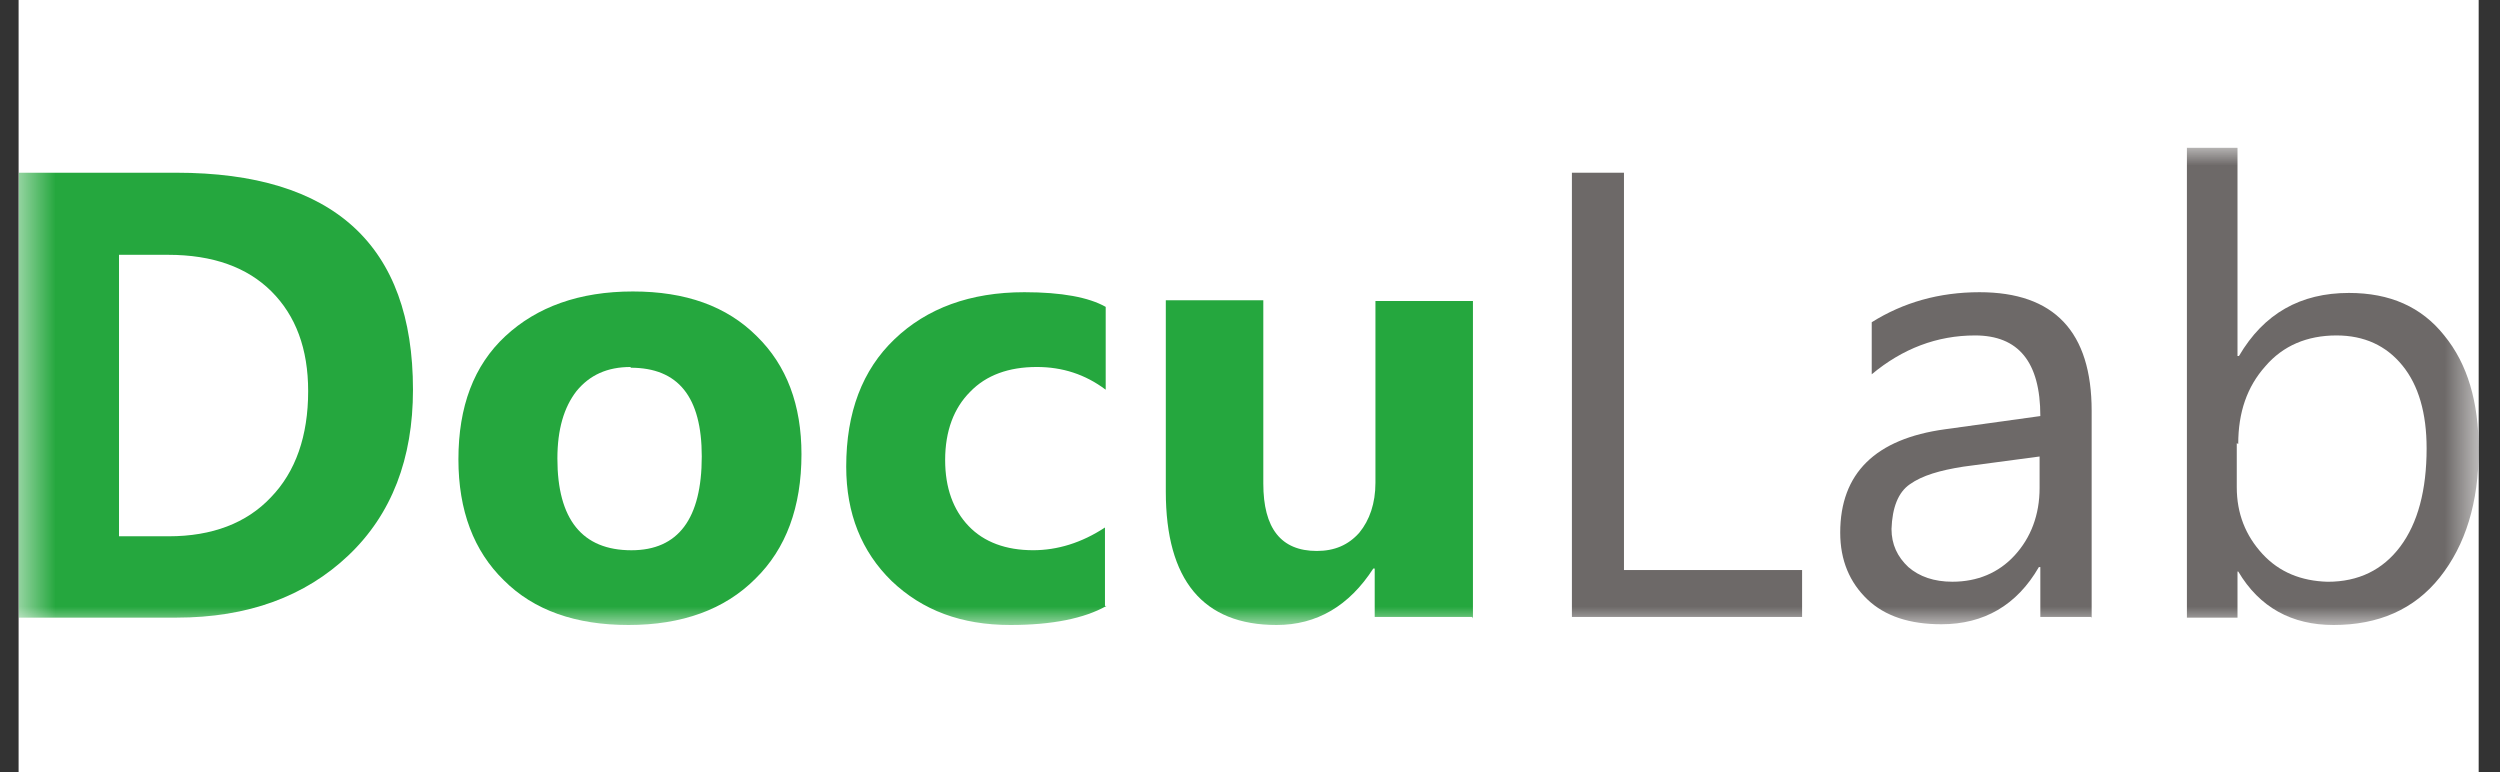 <?xml version="1.0" encoding="UTF-8"?>
<svg xmlns="http://www.w3.org/2000/svg" width="68" height="21" viewBox="0 0 68 21" fill="none">
  <rect x="0" y="0" width="68" height="21" fill="#333333" stroke="none"/>
  <g clip-path="url(#clip0_374_71)">
    <rect width="66.914" height="21" transform="translate(0.506)" fill="white"></rect>
    <mask id="mask0_374_71" style="mask-type:luminance" maskUnits="userSpaceOnUse" x="0" y="4" width="68" height="13">
      <path d="M67.42 4H0.506V17H67.42V4Z" fill="white"></path>
    </mask>
    <g mask="url(#mask0_374_71)">
      <path d="M0.506 16.781V4.698H4.793C9.079 4.698 11.233 6.672 11.233 10.6C11.233 12.474 10.655 13.989 9.478 15.106C8.302 16.222 6.747 16.8 4.793 16.8H0.506V16.781ZM3.237 6.911V14.587H4.593C5.77 14.587 6.707 14.228 7.365 13.531C8.043 12.833 8.382 11.856 8.382 10.639C8.382 9.483 8.043 8.586 7.385 7.928C6.727 7.27 5.79 6.931 4.573 6.931H3.237V6.911Z" fill="#25A73E"></path>
      <path d="M17.095 17C15.659 17 14.522 16.602 13.705 15.784C12.887 14.986 12.469 13.89 12.469 12.494C12.469 11.059 12.887 9.942 13.745 9.144C14.602 8.347 15.759 7.928 17.214 7.928C18.65 7.928 19.766 8.327 20.584 9.144C21.401 9.942 21.8 11.019 21.8 12.355C21.8 13.79 21.381 14.927 20.544 15.744C19.706 16.582 18.55 17 17.095 17ZM17.154 9.982C16.516 9.982 16.038 10.201 15.679 10.64C15.34 11.079 15.161 11.677 15.161 12.474C15.161 14.129 15.838 14.967 17.174 14.967C18.45 14.967 19.088 14.109 19.088 12.414C19.088 10.799 18.45 10.002 17.154 10.002" fill="#25A73E"></path>
      <path d="M30.095 16.482C29.497 16.82 28.619 17 27.483 17C26.147 17 25.09 16.601 24.253 15.804C23.435 15.006 23.017 13.969 23.017 12.693C23.017 11.218 23.455 10.061 24.333 9.224C25.21 8.386 26.386 7.948 27.862 7.948C28.879 7.948 29.616 8.087 30.075 8.347V10.6C29.517 10.181 28.898 9.982 28.201 9.982C27.443 9.982 26.825 10.201 26.386 10.659C25.948 11.098 25.708 11.716 25.708 12.514C25.708 13.271 25.928 13.87 26.346 14.308C26.765 14.747 27.363 14.966 28.101 14.966C28.759 14.966 29.417 14.767 30.055 14.348V16.482H30.095Z" fill="#25A73E"></path>
      <path d="M40.044 16.781H37.392V15.465H37.353C36.695 16.482 35.817 17 34.721 17C32.727 17 31.71 15.784 31.71 13.371V8.167H34.362V13.152C34.362 14.368 34.84 14.986 35.817 14.986C36.296 14.986 36.675 14.827 36.974 14.488C37.253 14.149 37.412 13.691 37.412 13.132V8.187H40.064V16.821L40.044 16.781Z" fill="#25A73E"></path>
      <path d="M49.017 16.781H42.756V4.698H44.172V15.505H49.017V16.781Z" fill="#6D6968"></path>
      <path d="M56.873 16.781H55.497V15.425H55.457C54.859 16.462 53.962 16.98 52.805 16.98C51.948 16.98 51.27 16.761 50.791 16.302C50.313 15.844 50.054 15.245 50.054 14.488C50.054 12.873 51.011 11.935 52.905 11.676L55.497 11.317C55.497 9.842 54.899 9.124 53.722 9.124C52.686 9.124 51.748 9.483 50.911 10.181V8.765C51.768 8.227 52.745 7.948 53.842 7.948C55.876 7.948 56.893 9.024 56.893 11.178V16.8L56.873 16.781ZM55.497 12.414L53.403 12.693C52.765 12.793 52.287 12.932 51.948 13.172C51.629 13.391 51.469 13.81 51.449 14.388C51.449 14.807 51.609 15.146 51.908 15.425C52.207 15.684 52.606 15.823 53.104 15.823C53.782 15.823 54.361 15.584 54.799 15.106C55.238 14.627 55.477 14.009 55.477 13.271V12.414H55.497Z" fill="#6D6968"></path>
      <path d="M60.9 15.545H60.86V16.801H59.484V4.02H60.86V9.683H60.9C61.578 8.526 62.575 7.968 63.891 7.968C65.007 7.968 65.865 8.347 66.483 9.124C67.121 9.902 67.42 10.939 67.42 12.235C67.42 13.67 67.061 14.827 66.363 15.704C65.665 16.581 64.688 17 63.472 17C62.336 17 61.458 16.522 60.88 15.545M60.84 12.055V13.252C60.84 13.969 61.08 14.568 61.538 15.066C61.997 15.565 62.595 15.804 63.313 15.824C64.15 15.824 64.808 15.505 65.287 14.867C65.765 14.229 66.004 13.331 66.004 12.195C66.004 11.238 65.785 10.48 65.346 9.942C64.908 9.403 64.309 9.124 63.552 9.124C62.754 9.124 62.096 9.403 61.618 9.962C61.119 10.52 60.88 11.218 60.88 12.075" fill="#6D6968"></path>
    </g>
  </g>
  <defs>
    <clipPath id="clip0_374_71">
      <rect width="66.914" height="21" fill="white" transform="translate(0.506)"></rect>
    </clipPath>
  </defs>
</svg>
